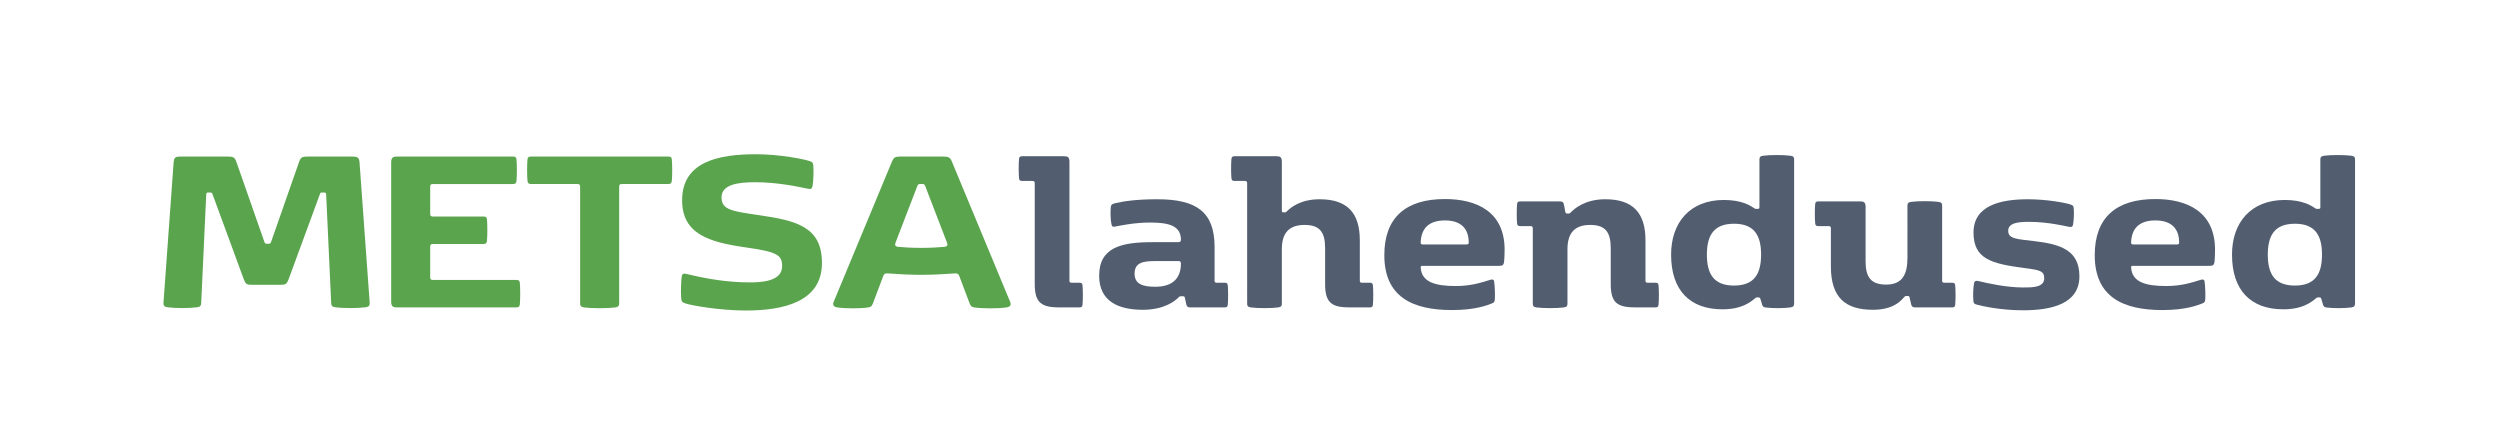 <?xml version="1.0" encoding="utf-8"?>
<!-- Generator: Adobe Illustrator 15.0.0, SVG Export Plug-In . SVG Version: 6.00 Build 0)  -->
<!DOCTYPE svg PUBLIC "-//W3C//DTD SVG 1.1//EN" "http://www.w3.org/Graphics/SVG/1.1/DTD/svg11.dtd">
<svg version="1.1" id="Lag_1" xmlns="http://www.w3.org/2000/svg" xmlns:xlink="http://www.w3.org/1999/xlink" x="0px" y="0px"
	 width="224px" height="40px" viewBox="0 0 224 40" enable-background="new 0 0 224 40" xml:space="preserve">
<g>
	<defs>
		<rect id="SVGID_1_" x="-12" y="-13.031" width="249.449" height="68.031"/>
	</defs>
	<clipPath id="SVGID_2_">
		<use xlink:href="#SVGID_1_"  overflow="visible"/>
	</clipPath>
	<path clip-path="url(#SVGID_2_)" fill="#5AA44E" d="M32.733,27.534c-0.333,0.046-0.828,0.068-1.3,0.068
		c-0.506,0-1.047-0.022-1.369-0.068c-0.31-0.034-0.38-0.149-0.391-0.402l-0.449-9.7c-0.012-0.137-0.046-0.183-0.184-0.183h-0.184
		c-0.138,0-0.15,0.022-0.207,0.183l-2.796,7.606c-0.161,0.414-0.253,0.481-0.736,0.481h-2.531c-0.484,0-0.576-0.067-0.737-0.481
		l-2.796-7.606c-0.057-0.161-0.091-0.183-0.23-0.183h-0.161c-0.137,0-0.184,0.046-0.184,0.183l-0.449,9.7
		c-0.011,0.253-0.08,0.368-0.391,0.402c-0.322,0.046-0.817,0.068-1.322,0.068c-0.473,0-0.944-0.022-1.278-0.068
		c-0.345-0.046-0.403-0.172-0.391-0.414l0.909-12.564c0.034-0.46,0.184-0.529,0.598-0.529h4.268c0.484,0,0.61,0.069,0.76,0.484
		l2.508,7.168c0.046,0.137,0.092,0.16,0.23,0.16h0.138c0.138,0,0.184-0.023,0.23-0.16l2.508-7.168
		c0.15-0.415,0.277-0.484,0.76-0.484h4.038c0.414,0,0.587,0.069,0.621,0.529l0.909,12.564
		C33.136,27.362,33.079,27.488,32.733,27.534"/>
	<path clip-path="url(#SVGID_2_)" fill="#5AA44E" d="M35.049,27.017v-12.46c0-0.437,0.161-0.529,0.529-0.529h10.378
		c0.207,0,0.299,0.046,0.322,0.253c0.046,0.46,0.046,1.496,0,1.932c-0.023,0.208-0.115,0.277-0.322,0.277h-7.179
		c-0.162,0-0.231,0.069-0.231,0.23v2.45c0,0.161,0.069,0.231,0.231,0.231h4.532c0.208,0,0.3,0.046,0.323,0.253
		c0.045,0.46,0.045,1.496,0,1.932c-0.023,0.207-0.115,0.277-0.323,0.277h-4.532c-0.162,0-0.231,0.069-0.231,0.23v2.761
		c0,0.161,0.069,0.229,0.231,0.229h7.478c0.207,0,0.299,0.047,0.322,0.253c0.046,0.461,0.046,1.496,0,1.934
		c-0.023,0.207-0.115,0.275-0.322,0.275H35.578C35.21,27.545,35.049,27.453,35.049,27.017"/>
	<path clip-path="url(#SVGID_2_)" fill="#5AA44E" d="M51.75,16.489h-4.165c-0.207,0-0.299-0.068-0.322-0.276
		c-0.046-0.437-0.046-1.473,0-1.933c0.023-0.207,0.115-0.253,0.322-0.253h12.288c0.207,0,0.299,0.046,0.322,0.253
		c0.046,0.46,0.046,1.496,0,1.933c-0.023,0.208-0.115,0.276-0.322,0.276h-4.165c-0.161,0-0.23,0.069-0.23,0.23v10.435
		c0,0.23-0.069,0.346-0.346,0.392c-0.344,0.046-0.897,0.069-1.403,0.069c-0.529,0-1.059-0.023-1.404-0.069
		c-0.299-0.046-0.345-0.161-0.345-0.392V16.719C51.98,16.558,51.912,16.489,51.75,16.489"/>
	<path clip-path="url(#SVGID_2_)" fill="#5AA44E" d="M72.531,14.429c0.276,0.093,0.322,0.161,0.345,0.461
		c0.034,0.46,0.011,1.3-0.069,1.76c-0.057,0.299-0.161,0.31-0.46,0.253c-0.84-0.172-2.647-0.576-4.706-0.576
		c-1.61,0-2.991,0.231-2.991,1.37c0,1.104,0.955,1.231,3.325,1.576c3.44,0.495,5.672,1.07,5.672,4.292
		c0,3.509-3.509,4.257-6.823,4.257c-2.335,0-4.936-0.46-5.441-0.645c-0.277-0.093-0.323-0.186-0.346-0.438
		c-0.046-0.483-0.023-1.45,0.046-1.957c0.035-0.274,0.184-0.298,0.461-0.229c1.806,0.438,3.647,0.748,5.626,0.748
		c1.001,0,2.91-0.069,2.91-1.45c0-1.001-0.437-1.288-3.233-1.68c-3.336-0.473-5.729-1.208-5.729-4.233
		c0-3.441,3.233-4.119,6.604-4.119C69.885,13.82,72.071,14.269,72.531,14.429"/>
	<path clip-path="url(#SVGID_2_)" fill="#5AA44E" d="M90.174,27.546c-0.368,0.057-0.933,0.08-1.462,0.08
		c-0.506,0-1.035-0.023-1.415-0.08c-0.275-0.046-0.333-0.138-0.448-0.438l-0.898-2.382c-0.08-0.207-0.184-0.241-0.391-0.229
		c-0.92,0.069-1.967,0.127-3.015,0.127c-1.046,0-2.093-0.058-3.014-0.127c-0.207-0.012-0.31,0.022-0.391,0.229l-0.897,2.382
		c-0.115,0.3-0.173,0.392-0.449,0.438c-0.38,0.057-0.852,0.08-1.357,0.08c-0.53,0-1.036-0.023-1.404-0.08
		c-0.3-0.046-0.472-0.184-0.334-0.506l5.235-12.599c0.138-0.322,0.276-0.414,0.714-0.414h3.911c0.437,0,0.587,0.104,0.714,0.414
		l5.234,12.599C90.646,27.362,90.473,27.5,90.174,27.546 M84.628,22.115c0.23-0.022,0.311-0.149,0.23-0.356l-1.956-5.085
		c-0.057-0.15-0.115-0.185-0.253-0.185h-0.207c-0.138,0-0.195,0.035-0.253,0.185l-1.956,5.085c-0.081,0.207,0,0.334,0.23,0.356
		c0.587,0.058,1.243,0.093,2.082,0.093C83.385,22.208,84.041,22.173,84.628,22.115"/>
	<path clip-path="url(#SVGID_2_)" fill="#525E70" d="M92.712,25.458v-9.053c0-0.128-0.063-0.191-0.191-0.191h-0.916
		c-0.192,0-0.278-0.043-0.299-0.235c-0.042-0.425-0.042-1.321,0-1.747c0.021-0.191,0.107-0.234,0.299-0.234h3.727
		c0.341,0,0.49,0.085,0.49,0.49V25.16c0,0.128,0.064,0.171,0.192,0.171h0.681c0.192,0,0.278,0.042,0.298,0.232
		c0.043,0.428,0.043,1.322,0,1.748c-0.02,0.191-0.106,0.234-0.298,0.234h-1.747C93.351,27.546,92.712,27.162,92.712,25.458"/>
	<path clip-path="url(#SVGID_2_)" fill="#525E70" d="M103.692,17.853c3.526,0,5.134,1.14,5.134,4.282v3.025
		c0,0.128,0.063,0.171,0.191,0.171h0.693c0.191,0,0.277,0.042,0.299,0.233c0.042,0.427,0.042,1.32,0,1.747
		c-0.022,0.19-0.108,0.233-0.299,0.233h-3.057c-0.234,0-0.319-0.085-0.362-0.276l-0.128-0.597c-0.021-0.105-0.085-0.128-0.17-0.128
		h-0.139c-0.128,0-0.149,0-0.234,0.085c-0.319,0.32-1.268,1.129-3.227,1.129c-2.258,0-3.909-0.809-3.909-3.046
		c0-2.556,1.991-3.014,4.793-3.014h2.311c0.138,0,0.223-0.064,0.223-0.213c0-1.277-1.118-1.544-2.768-1.544
		c-1.439,0-2.738,0.287-3.132,0.362c-0.17,0.031-0.276,0.022-0.319-0.192c-0.096-0.437-0.107-1.086-0.064-1.555
		c0.022-0.213,0.117-0.276,0.362-0.341C100.689,18.024,101.839,17.853,103.692,17.853 M101.658,24.521
		c0,0.979,0.81,1.171,1.864,1.171c1.257,0,2.289-0.511,2.289-2.087c0-0.16-0.085-0.213-0.223-0.213h-2.066
		C102.446,23.393,101.658,23.509,101.658,24.521"/>
	<path clip-path="url(#SVGID_2_)" fill="#525E70" d="M118.73,25.458v-3.216c0-1.449-0.479-2.088-1.843-2.088
		c-1.406,0-2.034,0.745-2.034,2.173v4.856c0,0.212-0.043,0.319-0.319,0.362c-0.32,0.043-0.746,0.063-1.236,0.063
		c-0.489,0-0.916-0.02-1.235-0.063c-0.276-0.043-0.319-0.15-0.319-0.362V16.405c0-0.128-0.064-0.191-0.192-0.191h-0.916
		c-0.191,0-0.277-0.043-0.299-0.235c-0.042-0.425-0.042-1.321,0-1.747c0.022-0.191,0.108-0.234,0.299-0.234h3.728
		c0.341,0,0.49,0.085,0.49,0.49v4.388c0,0.128,0.042,0.149,0.148,0.149h0.106c0.086,0,0.107,0,0.214-0.106
		c0.298-0.298,1.171-1.065,2.918-1.065c2.471,0,3.6,1.214,3.6,3.685v3.621c0,0.128,0.064,0.171,0.192,0.171h0.682
		c0.191,0,0.276,0.042,0.298,0.232c0.042,0.428,0.042,1.322,0,1.748c-0.021,0.191-0.106,0.234-0.298,0.234h-1.747
		C119.348,27.546,118.73,27.162,118.73,25.458"/>
	<path clip-path="url(#SVGID_2_)" fill="#525E70" d="M133.939,26.8c-0.021,0.234-0.043,0.299-0.256,0.384
		c-0.383,0.149-1.448,0.597-3.578,0.597c-3.515,0-6.07-1.151-6.07-4.921c0-3.365,1.916-5.026,5.432-5.026
		c2.812,0,5.346,1.107,5.346,4.537c0,0.425-0.021,0.852-0.042,1.043c-0.043,0.362-0.149,0.405-0.49,0.405h-6.858
		c-0.064,0-0.128,0.042-0.128,0.105c0.042,1.364,1.32,1.704,3.152,1.704c1.448,0,2.429-0.361,3.067-0.553
		c0.191-0.065,0.341-0.043,0.362,0.148C133.939,25.628,133.961,26.374,133.939,26.8 M131.597,21.73c0-1.235-0.682-1.98-2.13-1.98
		c-1.449,0-2.131,0.723-2.173,1.98c0,0.128,0.042,0.171,0.191,0.171h3.919C131.554,21.901,131.597,21.858,131.597,21.73"/>
	<path clip-path="url(#SVGID_2_)" fill="#525E70" d="M144.322,25.458v-3.216c0-1.449-0.479-2.088-1.843-2.088
		c-1.405,0-2.034,0.745-2.034,2.173v4.856c0,0.212-0.042,0.319-0.319,0.362c-0.319,0.043-0.745,0.063-1.235,0.063
		s-0.916-0.02-1.235-0.063c-0.277-0.043-0.319-0.15-0.319-0.362v-6.732c0-0.127-0.064-0.191-0.192-0.191h-0.916
		c-0.191,0-0.276-0.043-0.298-0.235c-0.043-0.425-0.043-1.32,0-1.746c0.021-0.192,0.106-0.234,0.298-0.234h3.536
		c0.234,0,0.33,0.085,0.362,0.276l0.128,0.682c0.021,0.106,0.085,0.128,0.17,0.128h0.107c0.085,0,0.127,0,0.213-0.107
		c0.298-0.297,1.235-1.171,3.088-1.171c2.472,0,3.601,1.214,3.601,3.685v3.621c0,0.128,0.063,0.171,0.191,0.171h0.682
		c0.191,0,0.277,0.042,0.298,0.232c0.043,0.428,0.043,1.322,0,1.748c-0.021,0.191-0.106,0.234-0.298,0.234h-1.747
		C144.94,27.546,144.322,27.162,144.322,25.458"/>
	<path clip-path="url(#SVGID_2_)" fill="#525E70" d="M154.461,17.917c1.565,0,2.354,0.489,2.673,0.713
		c0.117,0.086,0.139,0.086,0.245,0.086h0.085c0.139,0,0.182-0.022,0.182-0.15v-4.25c0-0.212,0.042-0.319,0.319-0.361
		c0.319-0.043,0.745-0.064,1.235-0.064s0.916,0.021,1.235,0.064c0.277,0.042,0.319,0.149,0.319,0.361v12.867
		c0,0.213-0.063,0.319-0.319,0.362c-0.575,0.085-1.64,0.085-2.216,0.011c-0.213-0.033-0.287-0.085-0.34-0.278l-0.149-0.5
		c-0.032-0.105-0.085-0.128-0.171-0.128h-0.106c-0.107,0-0.117,0-0.234,0.107c-0.788,0.682-1.725,0.958-2.886,0.958
		c-2.887,0-4.602-1.661-4.602-4.899C149.731,19.931,151.425,17.917,154.461,17.917 M155.366,25.586c1.778,0,2.428-1.001,2.428-2.77
		c0-1.768-0.649-2.769-2.428-2.769c-1.779,0-2.429,1.001-2.429,2.769C152.938,24.585,153.587,25.586,155.366,25.586"/>
	<path clip-path="url(#SVGID_2_)" fill="#525E70" d="M174.206,25.331h0.682c0.191,0,0.277,0.042,0.298,0.232
		c0.043,0.428,0.043,1.322,0,1.747c-0.021,0.192-0.106,0.235-0.298,0.235h-3.28c-0.234,0-0.319-0.085-0.362-0.256l-0.149-0.64
		c-0.021-0.105-0.085-0.128-0.17-0.128h-0.106c-0.085,0-0.117,0-0.213,0.107c-0.277,0.319-0.959,1.129-2.791,1.129
		c-2.471,0-3.77-1.086-3.77-3.899v-3.408c0-0.127-0.064-0.191-0.192-0.191h-0.916c-0.191,0-0.276-0.043-0.298-0.235
		c-0.043-0.425-0.043-1.32,0-1.746c0.021-0.192,0.106-0.234,0.298-0.234h3.729c0.34,0,0.489,0.085,0.489,0.489v4.878
		c0,1.448,0.49,2.088,1.854,2.088c1.513,0,1.896-1.023,1.896-2.407V18.45c0-0.213,0.043-0.319,0.319-0.362
		c0.32-0.042,0.746-0.064,1.235-0.064c0.49,0,0.916,0.022,1.236,0.064c0.276,0.043,0.319,0.149,0.319,0.362v6.71
		C174.015,25.288,174.078,25.331,174.206,25.331"/>
	<path clip-path="url(#SVGID_2_)" fill="#525E70" d="M181.266,25.757c0.874,0,1.896,0,1.896-0.831c0-0.66-0.416-0.734-1.82-0.916
		c-2.919-0.384-4.516-0.811-4.516-3.174c0-2.449,2.471-2.982,4.877-2.982c1.684,0,3.366,0.319,3.781,0.458
		c0.234,0.075,0.299,0.128,0.32,0.319c0.042,0.373,0.021,1.13-0.064,1.513c-0.043,0.213-0.191,0.213-0.404,0.171
		c-0.277-0.054-1.864-0.437-3.505-0.437c-1.002,0-1.896,0.085-1.896,0.809c0,0.724,0.81,0.735,2.322,0.916
		c2.363,0.277,4.058,0.809,4.058,3.153c0,2.513-2.577,3.046-5.049,3.046c-2.045,0-3.695-0.384-4.164-0.512
		c-0.234-0.063-0.267-0.129-0.287-0.342c-0.043-0.425-0.021-1.181,0.063-1.587c0.043-0.19,0.191-0.233,0.384-0.18
		C178.135,25.395,179.796,25.757,181.266,25.757"/>
	<path clip-path="url(#SVGID_2_)" fill="#525E70" d="M197.593,26.8c-0.021,0.234-0.042,0.299-0.256,0.384
		c-0.383,0.149-1.448,0.597-3.578,0.597c-3.515,0-6.071-1.151-6.071-4.921c0-3.365,1.916-5.026,5.432-5.026
		c2.813,0,5.347,1.107,5.347,4.537c0,0.425-0.021,0.852-0.042,1.043c-0.043,0.362-0.149,0.405-0.49,0.405h-6.859
		c-0.063,0-0.127,0.042-0.127,0.105c0.042,1.364,1.32,1.704,3.152,1.704c1.448,0,2.428-0.361,3.067-0.553
		c0.191-0.065,0.341-0.043,0.362,0.148C197.593,25.628,197.614,26.374,197.593,26.8 M195.25,21.73c0-1.235-0.682-1.98-2.131-1.98
		c-1.448,0-2.13,0.723-2.172,1.98c0,0.128,0.042,0.171,0.191,0.171h3.919C195.207,21.901,195.25,21.858,195.25,21.73"/>
	<path clip-path="url(#SVGID_2_)" fill="#525E70" d="M204.718,17.917c1.565,0,2.354,0.489,2.673,0.713
		c0.117,0.086,0.139,0.086,0.245,0.086h0.085c0.139,0,0.182-0.022,0.182-0.15v-4.25c0-0.212,0.042-0.319,0.319-0.361
		c0.319-0.043,0.745-0.064,1.235-0.064s0.916,0.021,1.235,0.064c0.277,0.042,0.319,0.149,0.319,0.361v12.867
		c0,0.213-0.063,0.319-0.319,0.362c-0.575,0.085-1.64,0.085-2.216,0.011c-0.213-0.033-0.287-0.085-0.34-0.278l-0.149-0.5
		c-0.032-0.105-0.085-0.128-0.171-0.128h-0.106c-0.107,0-0.117,0-0.234,0.107c-0.789,0.682-1.725,0.958-2.886,0.958
		c-2.887,0-4.602-1.661-4.602-4.899C199.988,19.931,201.682,17.917,204.718,17.917 M205.623,25.586c1.778,0,2.428-1.001,2.428-2.77
		c0-1.768-0.649-2.769-2.428-2.769c-1.779,0-2.429,1.001-2.429,2.769C203.194,24.585,203.844,25.586,205.623,25.586"/>
</g>
</svg>
